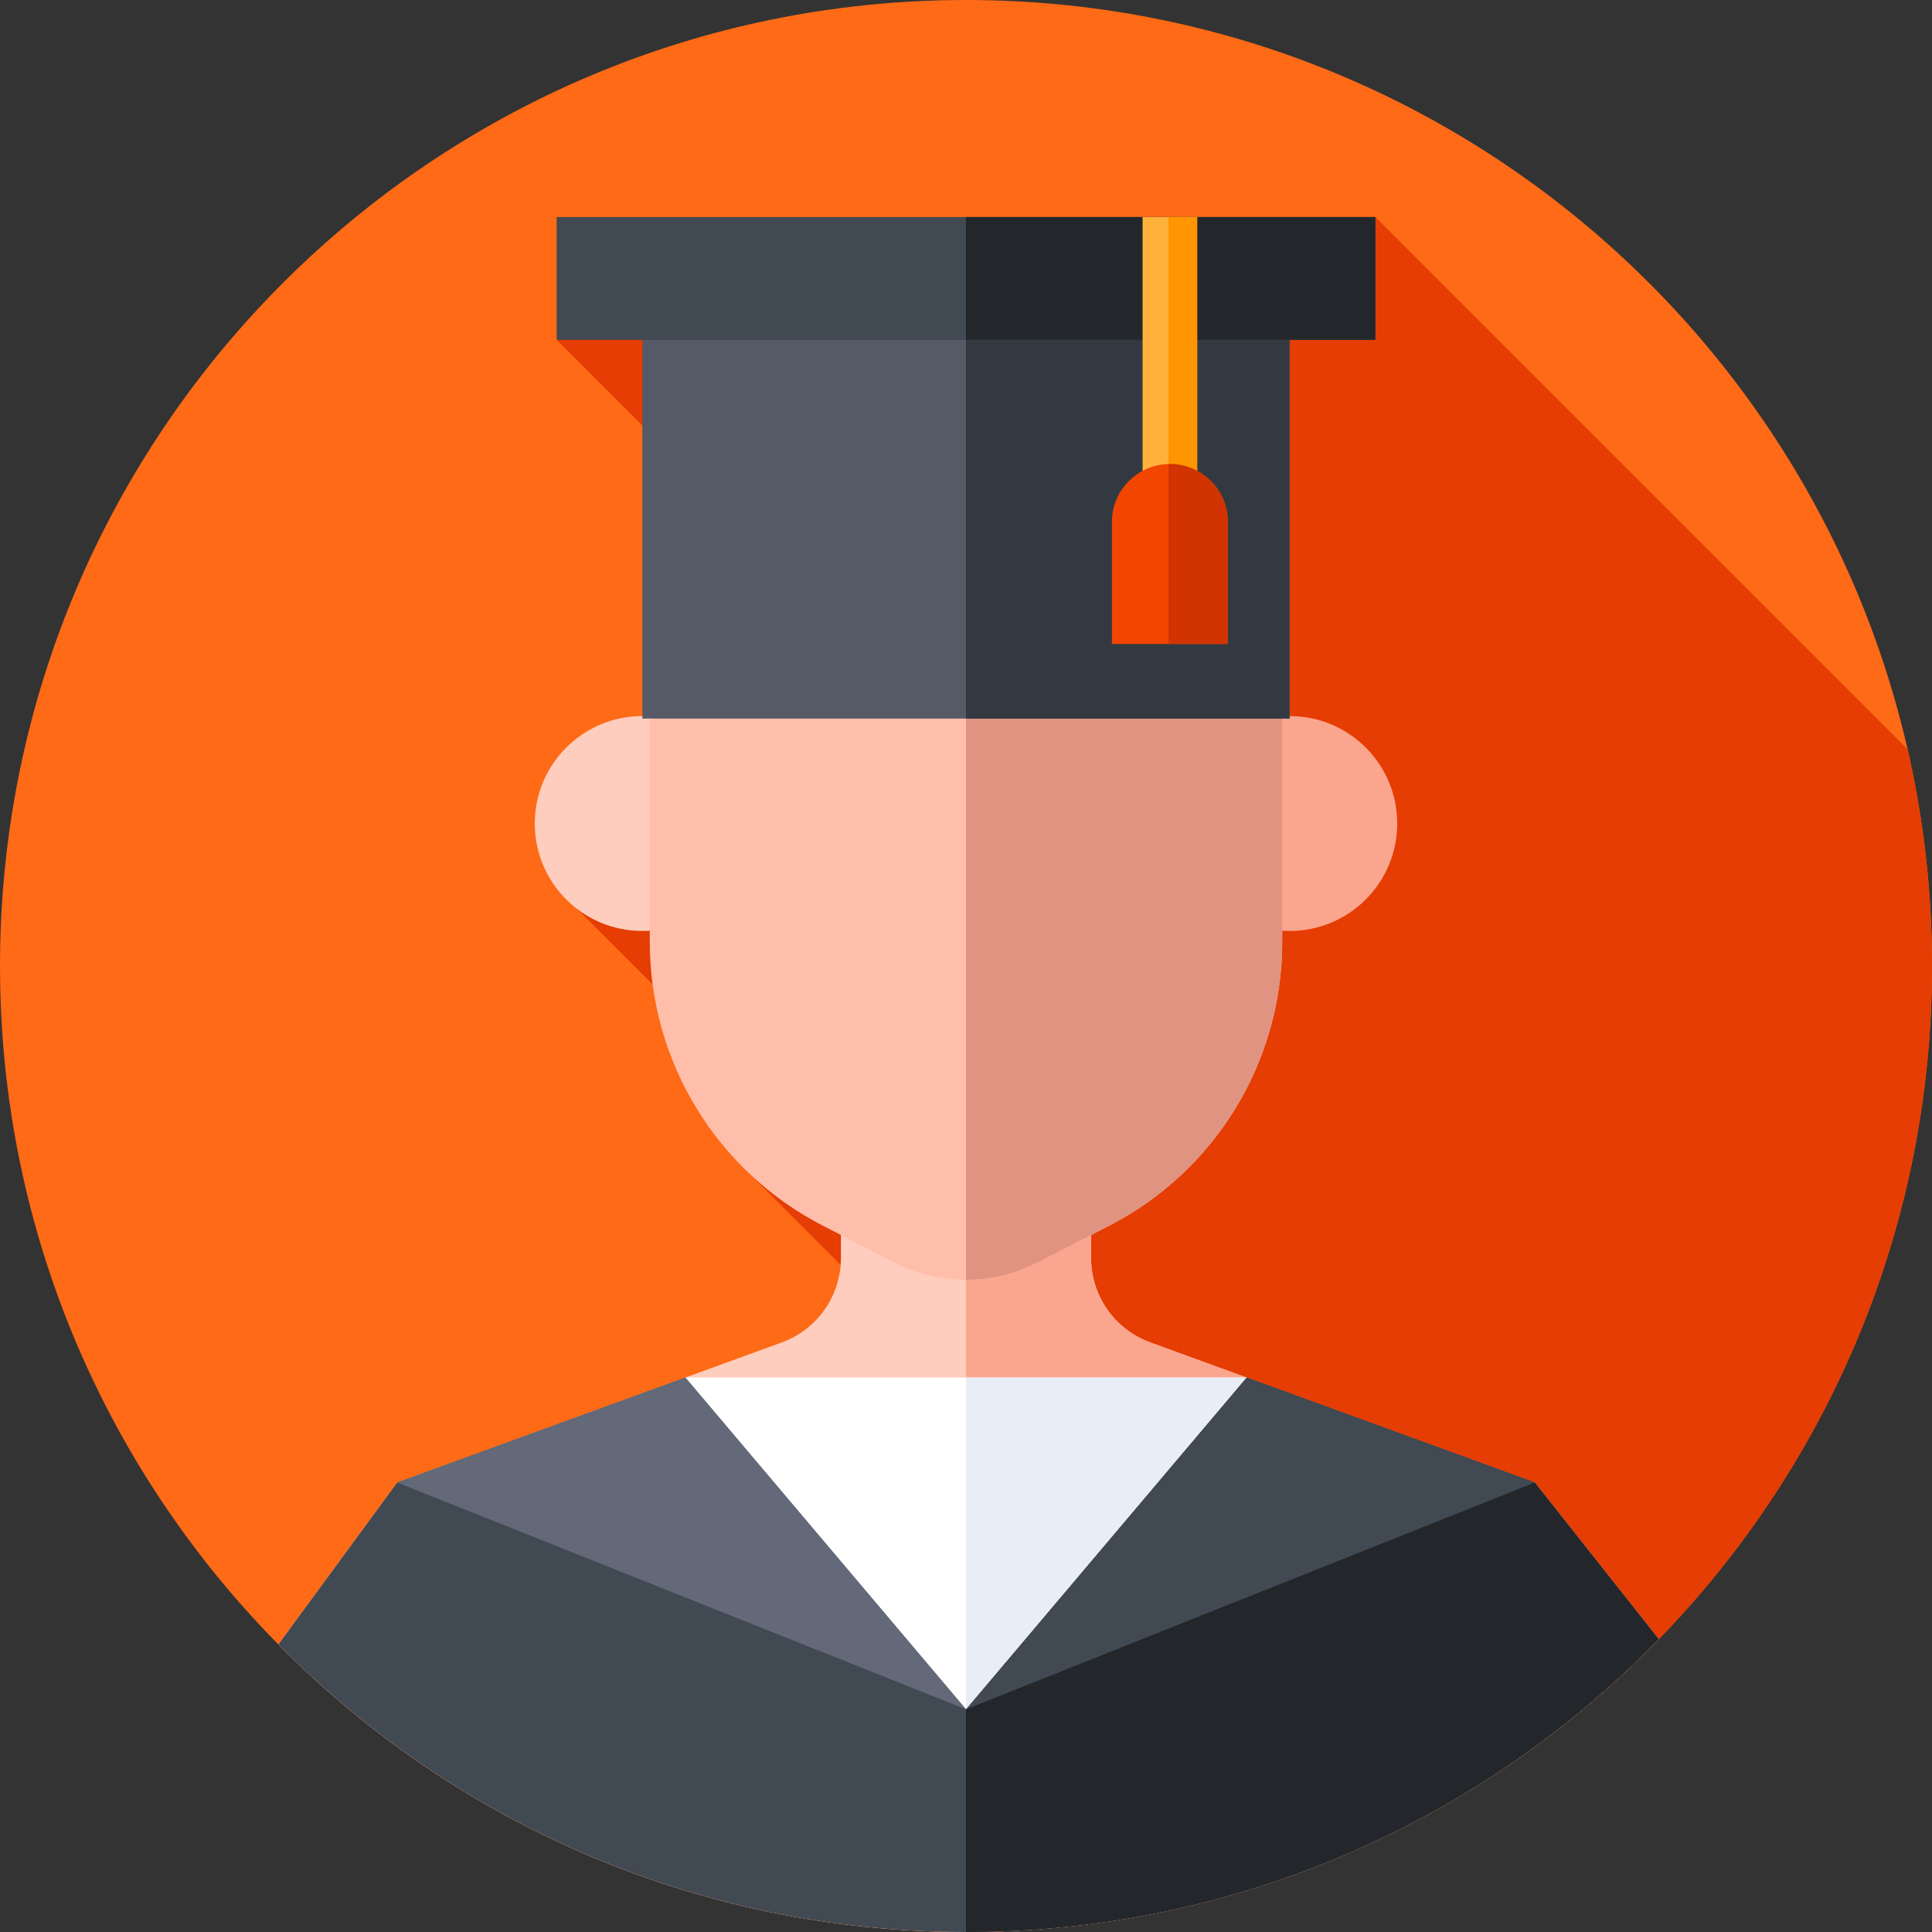 <?xml version="1.0"?>
<svg xmlns="http://www.w3.org/2000/svg" xmlns:xlink="http://www.w3.org/1999/xlink" xmlns:svgjs="http://svgjs.com/svgjs" version="1.1" width="512" height="512" x="0" y="0" viewBox="0 0 512 512" style="enable-background:new 0 0 512 512" xml:space="preserve" class=""><rect x="0" y="0" width="512" height="512" fill="#333333" stroke="none"/><g><path xmlns="http://www.w3.org/2000/svg" d="m512 256c0 141.387-114.613 256-256 256s-256-114.613-256-256 114.613-256 256-256 256 114.613 256 256zm0 0" fill="#fe6a16" data-original="#fe6a16" style=""/><path xmlns="http://www.w3.org/2000/svg" d="m371.898 484.316c83.141-42.289 140.102-128.648 140.102-228.316 0-19.75-2.238-38.977-6.473-57.438l-141.043-141.043-216.969 32.543 101.969 101.969-96.465 48.914 57.691 57.691-12.039 12.453zm0 0" fill="#e53d03" data-original="#e53d03" style=""/><path xmlns="http://www.w3.org/2000/svg" d="m439.578 434.395-32.84-41.52-101.934-37.121c-9.402-3.426-15.656-12.363-15.656-22.371v-22.078h-66.297v22.078c0 10.008-6.254 18.945-15.656 22.371l-101.934 37.121-31.484 42.91c46.418 47.047 110.91 76.215 182.223 76.215 72.012 0 137.066-29.746 183.578-77.605zm0 0" fill="#ffcdbe" data-original="#ffcdbe" style=""/><path xmlns="http://www.w3.org/2000/svg" d="m406.738 392.875-101.934-37.125c-9.402-3.422-15.656-12.359-15.656-22.367v-22.078h-33.148v200.695c72.012 0 137.066-29.746 183.582-77.605zm0 0" fill="#faa68e" data-original="#faa68e" style=""/><path xmlns="http://www.w3.org/2000/svg" d="m198.668 218.238c0 15.727-12.746 28.473-28.473 28.473-15.723 0-28.469-12.746-28.469-28.473 0-15.723 12.746-28.469 28.469-28.469 15.727 0 28.473 12.746 28.473 28.469zm0 0" fill="#ffcdbe" data-original="#ffcdbe" style=""/><path xmlns="http://www.w3.org/2000/svg" d="m370.273 218.238c0 15.727-12.746 28.473-28.469 28.473-15.727 0-28.473-12.746-28.473-28.473 0-15.723 12.746-28.469 28.473-28.469 15.723 0 28.469 12.746 28.469 28.469zm0 0" fill="#faa68e" data-original="#faa68e" style=""/><path xmlns="http://www.w3.org/2000/svg" d="m293.91 324.836-19.012 9.766c-11.863 6.094-25.934 6.094-37.793 0l-19.012-9.766c-28.176-14.477-45.891-43.488-45.891-75.164v-74.109c0-46.281 37.516-83.801 83.801-83.801 46.277 0 83.797 37.52 83.797 83.801v74.109c0 31.676-17.715 60.691-45.891 75.164zm0 0" fill="#ffbeaa" data-original="#ffbeaa" style=""/><path xmlns="http://www.w3.org/2000/svg" d="m256 91.762v247.41c6.484 0 12.965-1.523 18.895-4.57l19.016-9.766c28.176-14.473 45.891-43.488 45.891-75.164v-74.109c0-46.281-37.52-83.801-83.801-83.801zm0 0" fill="#e09380" data-original="#e09380" style=""/><path xmlns="http://www.w3.org/2000/svg" d="m406.738 392.875-76.359-27.809c-19.383 18.375-45.562 29.652-74.379 29.652s-54.996-11.277-74.379-29.652l-76.359 27.809-31.484 42.91c46.418 47.047 110.91 76.215 182.223 76.215 72.012 0 137.066-29.746 183.582-77.605zm0 0" fill="#414952" data-original="#414952" style=""/><path xmlns="http://www.w3.org/2000/svg" d="m406.738 392.875-76.359-27.809c-19.383 18.375-45.562 29.652-74.379 29.652v117.281c72.012 0 137.066-29.746 183.582-77.605zm0 0" fill="#23272b" data-original="#23272b" style=""/><path xmlns="http://www.w3.org/2000/svg" d="m170.238 79.816h171.523v110.613h-171.523zm0 0" fill="#555a66" data-original="#555a66" style=""/><path xmlns="http://www.w3.org/2000/svg" d="m256 79.816h85.762v110.613h-85.762zm0 0" fill="#333940" data-original="#333940" style="" class=""/><path xmlns="http://www.w3.org/2000/svg" d="m147.516 57.52h216.969v32.543h-216.969zm0 0" fill="#414952" data-original="#414952" style=""/><path xmlns="http://www.w3.org/2000/svg" d="m256 57.52h108.484v32.543h-108.484zm0 0" fill="#23272b" data-original="#23272b" style=""/><path xmlns="http://www.w3.org/2000/svg" d="m302.801 57.52h14.465v71.777h-14.465zm0 0" fill="#ffb13b" data-original="#ffb13b" style="" class=""/><path xmlns="http://www.w3.org/2000/svg" d="m309.668 57.52h7.598v71.777h-7.598zm0 0" fill="#ff9500" data-original="#ff9500" style="" class=""/><path xmlns="http://www.w3.org/2000/svg" d="m325.402 170.652h-30.738v-32.309c0-8.488 6.883-15.371 15.371-15.371 8.488 0 15.367 6.883 15.367 15.371zm0 0" fill="#f24500" data-original="#f24500" style="" class=""/><path xmlns="http://www.w3.org/2000/svg" d="m325.402 138.344c0-8.488-6.879-15.371-15.367-15.371-.125 0-.246.016-.367.02v47.664h15.734zm0 0" fill="#d13400" data-original="#d13400" style=""/><path xmlns="http://www.w3.org/2000/svg" d="m181.621 365.066 74.379 87.934 74.379-87.934zm0 0" fill="#ffffff" data-original="#ffffff" style="" class=""/><path xmlns="http://www.w3.org/2000/svg" d="m256 365.066v87.934l74.379-87.934zm0 0" fill="#e9edf5" data-original="#e9edf5" style="" class=""/><path xmlns="http://www.w3.org/2000/svg" d="m256 453-150.738-60.125 76.359-27.809zm0 0" fill="#636978" data-original="#636978" style="" class=""/><path xmlns="http://www.w3.org/2000/svg" d="m256 453 150.738-60.125-76.359-27.809zm0 0" fill="#414952" data-original="#414952" style=""/></g></svg>
